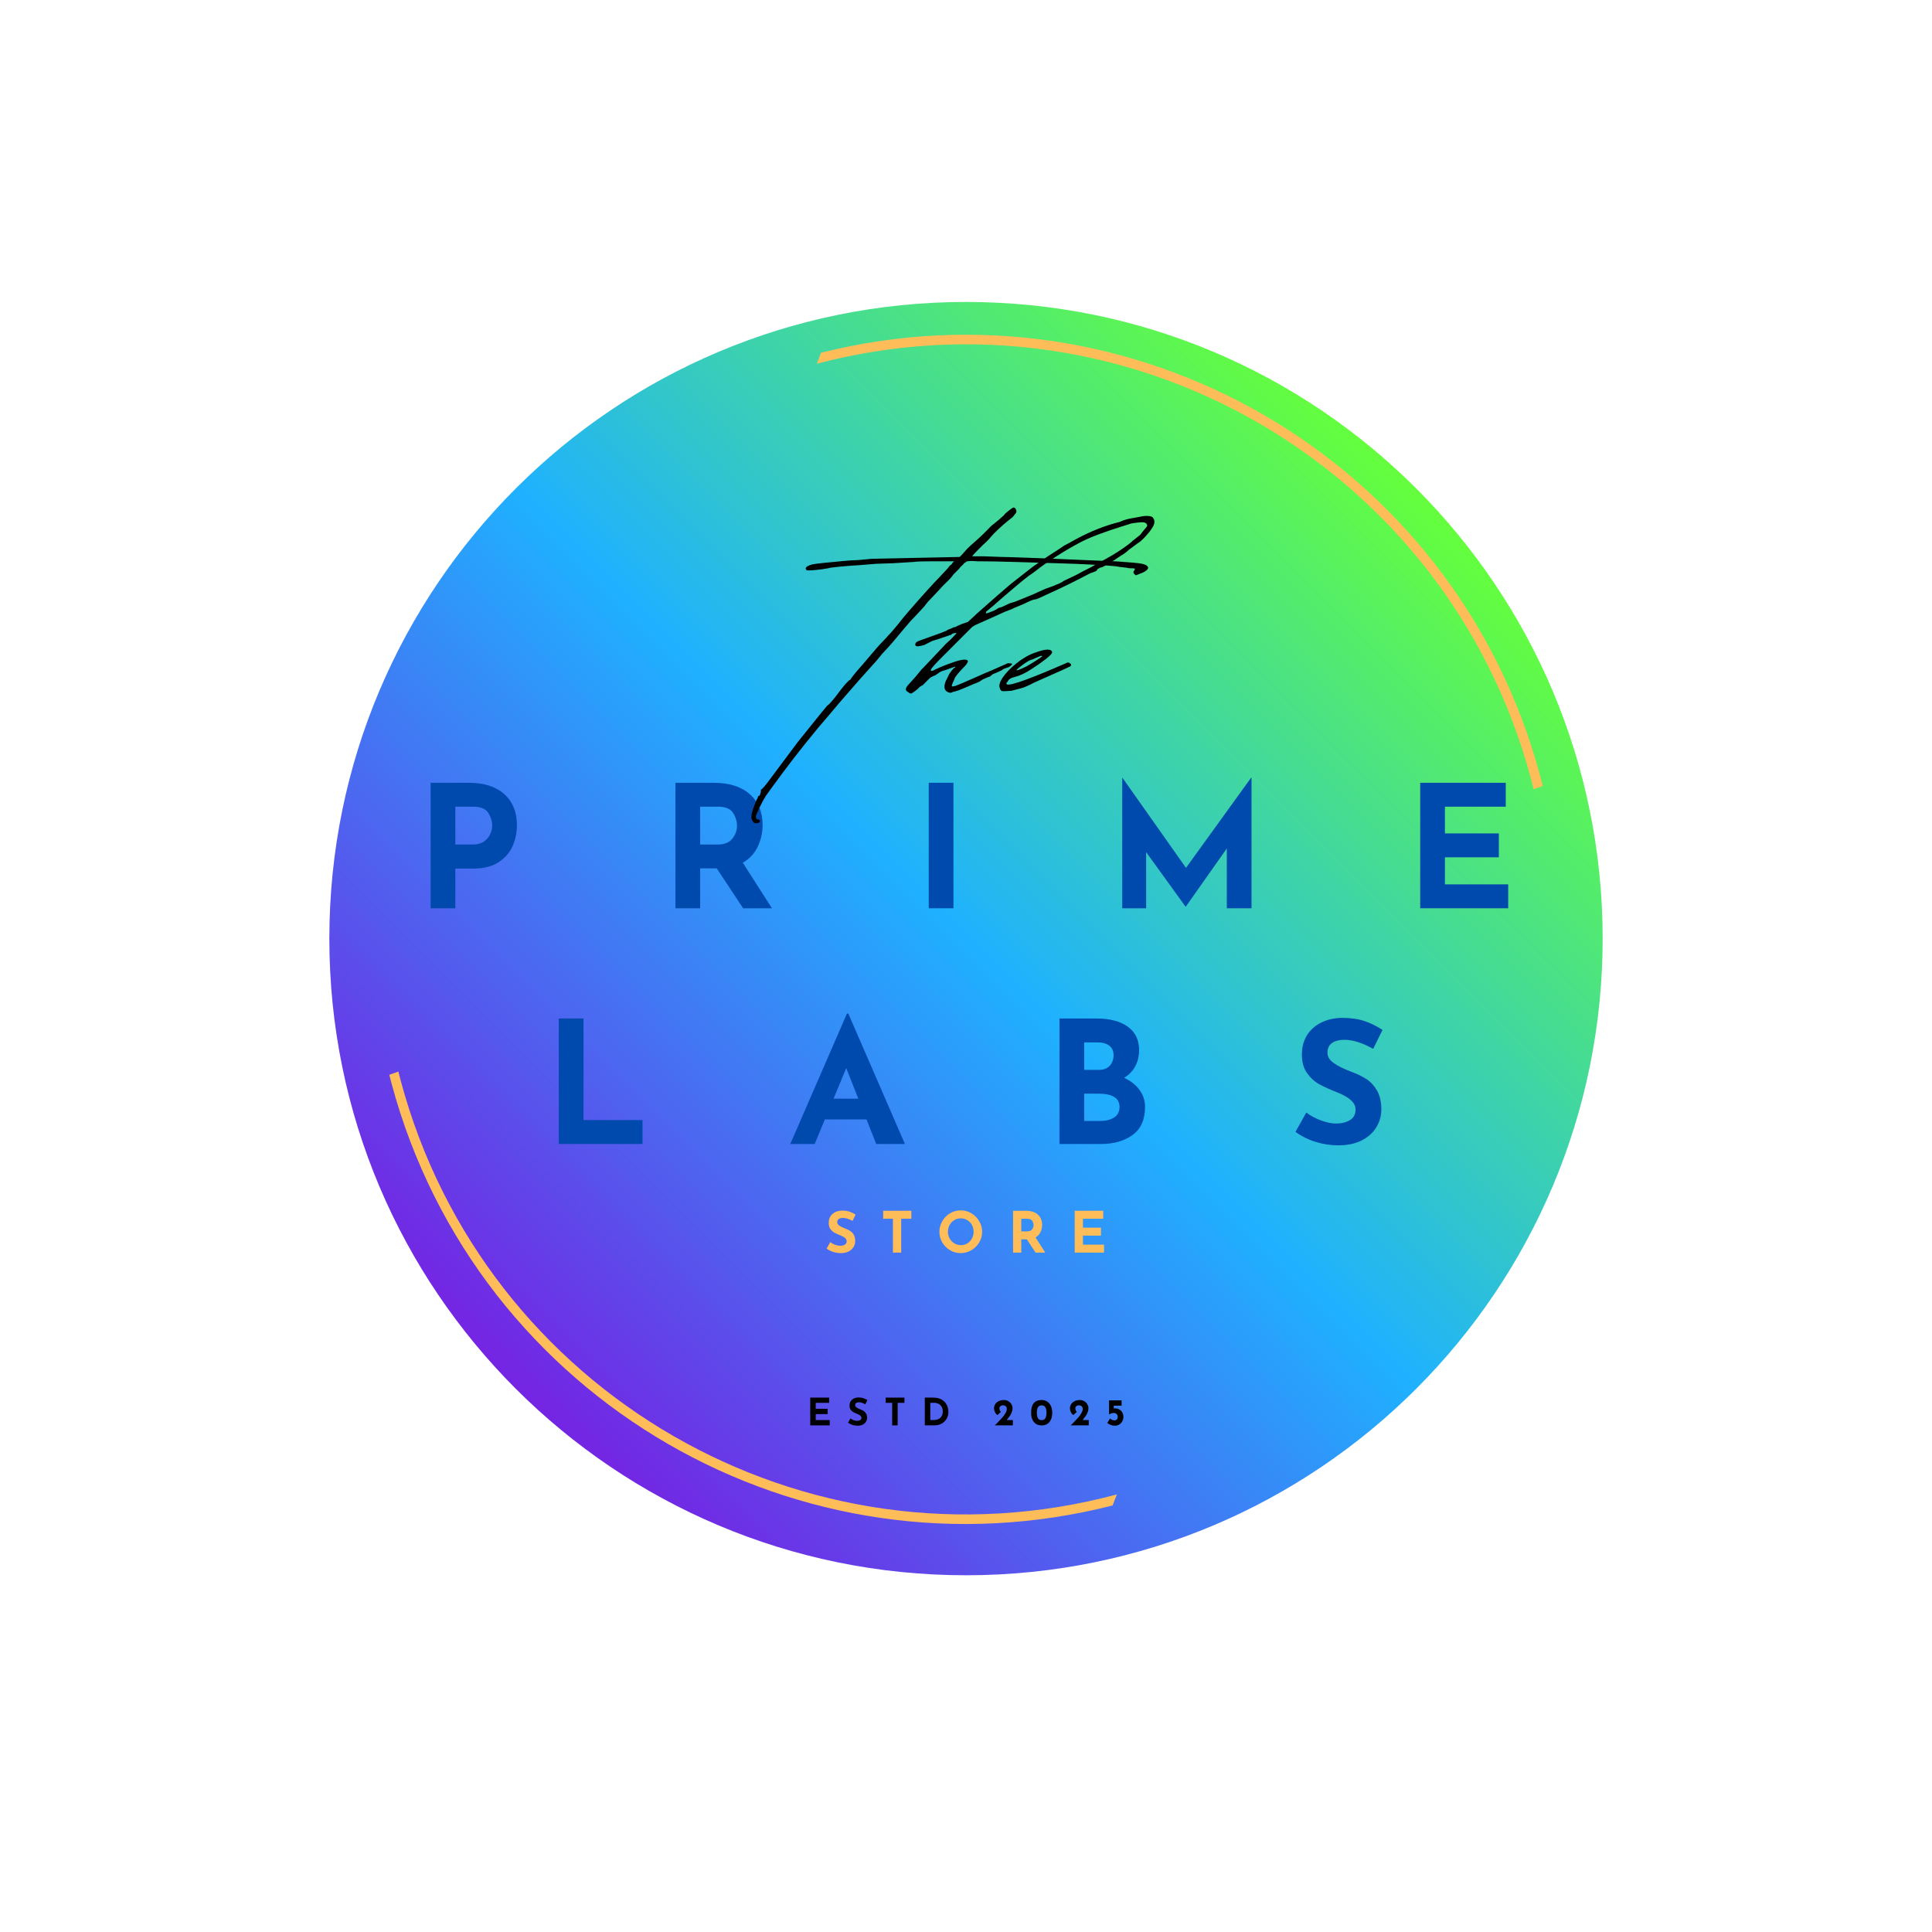 <svg version="1.0" preserveAspectRatio="xMidYMid meet" height="500" viewBox="0 0 375 375" zoomAndPan="magnify" width="500" xmlns:xlink="http://www.w3.org/1999/xlink" xmlns="http://www.w3.org/2000/svg"><defs><g></g><clipPath id="4f543f3df2"><path clip-rule="nonzero" d="M 63.926 58.609 L 311.074 58.609 L 311.074 305.758 L 63.926 305.758 Z M 63.926 58.609"></path></clipPath><clipPath id="bc98776148"><path clip-rule="nonzero" d="M 187.5 58.609 C 119.25 58.609 63.926 113.938 63.926 182.184 C 63.926 250.434 119.25 305.758 187.5 305.758 C 255.75 305.758 311.074 250.434 311.074 182.184 C 311.074 113.938 255.75 58.609 187.5 58.609 Z M 187.5 58.609"></path></clipPath><clipPath id="70d57ba437"><path clip-rule="nonzero" d="M 0.926 0.609 L 248.074 0.609 L 248.074 247.758 L 0.926 247.758 Z M 0.926 0.609"></path></clipPath><clipPath id="39199b7483"><path clip-rule="nonzero" d="M 124.5 0.609 C 56.25 0.609 0.926 55.938 0.926 124.184 C 0.926 192.434 56.25 247.758 124.5 247.758 C 192.75 247.758 248.074 192.434 248.074 124.184 C 248.074 55.938 192.75 0.609 124.5 0.609 Z M 124.5 0.609"></path></clipPath><linearGradient id="ef6b84f067" y2="-0" gradientUnits="userSpaceOnUse" x2="256" y1="256" gradientTransform="matrix(0.965, 0, 0, 0.965, 0.926, 0.61)" x1="-0"><stop offset="0" stop-color="rgb(45.49%, 14.51%, 89.02%)" stop-opacity="1"></stop><stop offset="0.125" stop-color="rgb(45.49%, 14.51%, 89.02%)" stop-opacity="1"></stop><stop offset="0.141" stop-color="rgb(45.49%, 14.51%, 89.02%)" stop-opacity="1"></stop><stop offset="0.148" stop-color="rgb(45.49%, 14.51%, 89.02%)" stop-opacity="1"></stop><stop offset="0.152" stop-color="rgb(45.192%, 14.999%, 89.117%)" stop-opacity="1"></stop><stop offset="0.156" stop-color="rgb(44.894%, 15.489%, 89.215%)" stop-opacity="1"></stop><stop offset="0.16" stop-color="rgb(44.522%, 16.101%, 89.337%)" stop-opacity="1"></stop><stop offset="0.164" stop-color="rgb(44.15%, 16.714%, 89.461%)" stop-opacity="1"></stop><stop offset="0.168" stop-color="rgb(43.777%, 17.326%, 89.583%)" stop-opacity="1"></stop><stop offset="0.172" stop-color="rgb(43.407%, 17.94%, 89.705%)" stop-opacity="1"></stop><stop offset="0.176" stop-color="rgb(43.034%, 18.553%, 89.827%)" stop-opacity="1"></stop><stop offset="0.18" stop-color="rgb(42.662%, 19.167%, 89.951%)" stop-opacity="1"></stop><stop offset="0.184" stop-color="rgb(42.29%, 19.778%, 90.073%)" stop-opacity="1"></stop><stop offset="0.188" stop-color="rgb(41.917%, 20.392%, 90.196%)" stop-opacity="1"></stop><stop offset="0.191" stop-color="rgb(41.545%, 21.004%, 90.318%)" stop-opacity="1"></stop><stop offset="0.195" stop-color="rgb(41.174%, 21.617%, 90.44%)" stop-opacity="1"></stop><stop offset="0.199" stop-color="rgb(40.802%, 22.229%, 90.562%)" stop-opacity="1"></stop><stop offset="0.203" stop-color="rgb(40.43%, 22.842%, 90.686%)" stop-opacity="1"></stop><stop offset="0.207" stop-color="rgb(40.057%, 23.454%, 90.808%)" stop-opacity="1"></stop><stop offset="0.211" stop-color="rgb(39.687%, 24.068%, 90.93%)" stop-opacity="1"></stop><stop offset="0.215" stop-color="rgb(39.314%, 24.68%, 91.052%)" stop-opacity="1"></stop><stop offset="0.219" stop-color="rgb(38.942%, 25.293%, 91.176%)" stop-opacity="1"></stop><stop offset="0.223" stop-color="rgb(38.57%, 25.905%, 91.298%)" stop-opacity="1"></stop><stop offset="0.227" stop-color="rgb(38.199%, 26.518%, 91.422%)" stop-opacity="1"></stop><stop offset="0.23" stop-color="rgb(37.827%, 27.13%, 91.544%)" stop-opacity="1"></stop><stop offset="0.234" stop-color="rgb(37.454%, 27.744%, 91.666%)" stop-opacity="1"></stop><stop offset="0.238" stop-color="rgb(37.082%, 28.355%, 91.788%)" stop-opacity="1"></stop><stop offset="0.242" stop-color="rgb(36.71%, 28.969%, 91.911%)" stop-opacity="1"></stop><stop offset="0.246" stop-color="rgb(36.337%, 29.582%, 92.033%)" stop-opacity="1"></stop><stop offset="0.25" stop-color="rgb(35.966%, 30.196%, 92.157%)" stop-opacity="1"></stop><stop offset="0.254" stop-color="rgb(35.594%, 30.807%, 92.279%)" stop-opacity="1"></stop><stop offset="0.258" stop-color="rgb(35.222%, 31.421%, 92.401%)" stop-opacity="1"></stop><stop offset="0.262" stop-color="rgb(34.85%, 32.033%, 92.523%)" stop-opacity="1"></stop><stop offset="0.266" stop-color="rgb(34.479%, 32.646%, 92.647%)" stop-opacity="1"></stop><stop offset="0.27" stop-color="rgb(34.106%, 33.258%, 92.769%)" stop-opacity="1"></stop><stop offset="0.273" stop-color="rgb(33.734%, 33.871%, 92.891%)" stop-opacity="1"></stop><stop offset="0.277" stop-color="rgb(33.362%, 34.483%, 93.013%)" stop-opacity="1"></stop><stop offset="0.281" stop-color="rgb(32.991%, 35.097%, 93.137%)" stop-opacity="1"></stop><stop offset="0.285" stop-color="rgb(32.619%, 35.709%, 93.259%)" stop-opacity="1"></stop><stop offset="0.289" stop-color="rgb(32.246%, 36.322%, 93.382%)" stop-opacity="1"></stop><stop offset="0.293" stop-color="rgb(31.874%, 36.934%, 93.504%)" stop-opacity="1"></stop><stop offset="0.297" stop-color="rgb(31.503%, 37.547%, 93.626%)" stop-opacity="1"></stop><stop offset="0.301" stop-color="rgb(31.131%, 38.159%, 93.748%)" stop-opacity="1"></stop><stop offset="0.305" stop-color="rgb(30.759%, 38.773%, 93.872%)" stop-opacity="1"></stop><stop offset="0.309" stop-color="rgb(30.386%, 39.384%, 93.994%)" stop-opacity="1"></stop><stop offset="0.312" stop-color="rgb(30.014%, 39.998%, 94.118%)" stop-opacity="1"></stop><stop offset="0.316" stop-color="rgb(29.642%, 40.611%, 94.24%)" stop-opacity="1"></stop><stop offset="0.32" stop-color="rgb(29.271%, 41.225%, 94.362%)" stop-opacity="1"></stop><stop offset="0.324" stop-color="rgb(28.899%, 41.837%, 94.484%)" stop-opacity="1"></stop><stop offset="0.328" stop-color="rgb(28.526%, 42.45%, 94.608%)" stop-opacity="1"></stop><stop offset="0.332" stop-color="rgb(28.154%, 43.062%, 94.73%)" stop-opacity="1"></stop><stop offset="0.336" stop-color="rgb(27.783%, 43.675%, 94.852%)" stop-opacity="1"></stop><stop offset="0.34" stop-color="rgb(27.411%, 44.287%, 94.974%)" stop-opacity="1"></stop><stop offset="0.344" stop-color="rgb(27.039%, 44.901%, 95.097%)" stop-opacity="1"></stop><stop offset="0.348" stop-color="rgb(26.666%, 45.512%, 95.219%)" stop-opacity="1"></stop><stop offset="0.352" stop-color="rgb(26.295%, 46.126%, 95.343%)" stop-opacity="1"></stop><stop offset="0.355" stop-color="rgb(25.923%, 46.738%, 95.465%)" stop-opacity="1"></stop><stop offset="0.359" stop-color="rgb(25.551%, 47.351%, 95.587%)" stop-opacity="1"></stop><stop offset="0.363" stop-color="rgb(25.179%, 47.963%, 95.709%)" stop-opacity="1"></stop><stop offset="0.367" stop-color="rgb(24.806%, 48.576%, 95.833%)" stop-opacity="1"></stop><stop offset="0.371" stop-color="rgb(24.434%, 49.188%, 95.955%)" stop-opacity="1"></stop><stop offset="0.375" stop-color="rgb(24.063%, 49.802%, 96.078%)" stop-opacity="1"></stop><stop offset="0.379" stop-color="rgb(23.691%, 50.414%, 96.201%)" stop-opacity="1"></stop><stop offset="0.383" stop-color="rgb(23.318%, 51.027%, 96.323%)" stop-opacity="1"></stop><stop offset="0.387" stop-color="rgb(22.946%, 51.64%, 96.445%)" stop-opacity="1"></stop><stop offset="0.391" stop-color="rgb(22.575%, 52.254%, 96.568%)" stop-opacity="1"></stop><stop offset="0.395" stop-color="rgb(22.203%, 52.866%, 96.69%)" stop-opacity="1"></stop><stop offset="0.398" stop-color="rgb(21.831%, 53.479%, 96.812%)" stop-opacity="1"></stop><stop offset="0.402" stop-color="rgb(21.458%, 54.091%, 96.935%)" stop-opacity="1"></stop><stop offset="0.406" stop-color="rgb(21.088%, 54.704%, 97.058%)" stop-opacity="1"></stop><stop offset="0.41" stop-color="rgb(20.715%, 55.316%, 97.18%)" stop-opacity="1"></stop><stop offset="0.414" stop-color="rgb(20.343%, 55.93%, 97.304%)" stop-opacity="1"></stop><stop offset="0.418" stop-color="rgb(19.971%, 56.541%, 97.426%)" stop-opacity="1"></stop><stop offset="0.422" stop-color="rgb(19.598%, 57.155%, 97.548%)" stop-opacity="1"></stop><stop offset="0.426" stop-color="rgb(19.226%, 57.767%, 97.67%)" stop-opacity="1"></stop><stop offset="0.43" stop-color="rgb(18.855%, 58.38%, 97.794%)" stop-opacity="1"></stop><stop offset="0.434" stop-color="rgb(18.483%, 58.992%, 97.916%)" stop-opacity="1"></stop><stop offset="0.438" stop-color="rgb(18.111%, 59.605%, 98.039%)" stop-opacity="1"></stop><stop offset="0.441" stop-color="rgb(17.738%, 60.217%, 98.161%)" stop-opacity="1"></stop><stop offset="0.445" stop-color="rgb(17.368%, 60.831%, 98.283%)" stop-opacity="1"></stop><stop offset="0.449" stop-color="rgb(16.995%, 61.443%, 98.405%)" stop-opacity="1"></stop><stop offset="0.453" stop-color="rgb(16.623%, 62.056%, 98.529%)" stop-opacity="1"></stop><stop offset="0.457" stop-color="rgb(16.251%, 62.668%, 98.651%)" stop-opacity="1"></stop><stop offset="0.461" stop-color="rgb(15.88%, 63.281%, 98.773%)" stop-opacity="1"></stop><stop offset="0.465" stop-color="rgb(15.508%, 63.895%, 98.895%)" stop-opacity="1"></stop><stop offset="0.469" stop-color="rgb(15.135%, 64.508%, 99.019%)" stop-opacity="1"></stop><stop offset="0.473" stop-color="rgb(14.763%, 65.12%, 99.141%)" stop-opacity="1"></stop><stop offset="0.477" stop-color="rgb(14.391%, 65.733%, 99.265%)" stop-opacity="1"></stop><stop offset="0.48" stop-color="rgb(14.018%, 66.345%, 99.387%)" stop-opacity="1"></stop><stop offset="0.484" stop-color="rgb(13.647%, 66.959%, 99.509%)" stop-opacity="1"></stop><stop offset="0.488" stop-color="rgb(13.275%, 67.57%, 99.631%)" stop-opacity="1"></stop><stop offset="0.492" stop-color="rgb(12.903%, 68.184%, 99.754%)" stop-opacity="1"></stop><stop offset="0.496" stop-color="rgb(12.531%, 68.796%, 99.876%)" stop-opacity="1"></stop><stop offset="0.5" stop-color="rgb(12.16%, 69.409%, 100%)" stop-opacity="1"></stop><stop offset="0.504" stop-color="rgb(12.462%, 69.746%, 99.155%)" stop-opacity="1"></stop><stop offset="0.508" stop-color="rgb(12.764%, 70.084%, 98.309%)" stop-opacity="1"></stop><stop offset="0.512" stop-color="rgb(13.065%, 70.421%, 97.464%)" stop-opacity="1"></stop><stop offset="0.516" stop-color="rgb(13.367%, 70.758%, 96.62%)" stop-opacity="1"></stop><stop offset="0.52" stop-color="rgb(13.669%, 71.094%, 95.775%)" stop-opacity="1"></stop><stop offset="0.523" stop-color="rgb(13.971%, 71.431%, 94.931%)" stop-opacity="1"></stop><stop offset="0.527" stop-color="rgb(14.273%, 71.768%, 94.086%)" stop-opacity="1"></stop><stop offset="0.531" stop-color="rgb(14.575%, 72.105%, 93.242%)" stop-opacity="1"></stop><stop offset="0.535" stop-color="rgb(14.877%, 72.443%, 92.397%)" stop-opacity="1"></stop><stop offset="0.539" stop-color="rgb(15.179%, 72.78%, 91.551%)" stop-opacity="1"></stop><stop offset="0.543" stop-color="rgb(15.482%, 73.117%, 90.706%)" stop-opacity="1"></stop><stop offset="0.547" stop-color="rgb(15.784%, 73.454%, 89.862%)" stop-opacity="1"></stop><stop offset="0.551" stop-color="rgb(16.086%, 73.792%, 89.017%)" stop-opacity="1"></stop><stop offset="0.555" stop-color="rgb(16.388%, 74.129%, 88.173%)" stop-opacity="1"></stop><stop offset="0.559" stop-color="rgb(16.689%, 74.464%, 87.328%)" stop-opacity="1"></stop><stop offset="0.562" stop-color="rgb(16.991%, 74.802%, 86.484%)" stop-opacity="1"></stop><stop offset="0.566" stop-color="rgb(17.293%, 75.139%, 85.638%)" stop-opacity="1"></stop><stop offset="0.57" stop-color="rgb(17.595%, 75.476%, 84.793%)" stop-opacity="1"></stop><stop offset="0.574" stop-color="rgb(17.897%, 75.813%, 83.948%)" stop-opacity="1"></stop><stop offset="0.578" stop-color="rgb(18.199%, 76.151%, 83.104%)" stop-opacity="1"></stop><stop offset="0.582" stop-color="rgb(18.501%, 76.488%, 82.259%)" stop-opacity="1"></stop><stop offset="0.586" stop-color="rgb(18.803%, 76.825%, 81.415%)" stop-opacity="1"></stop><stop offset="0.59" stop-color="rgb(19.106%, 77.161%, 80.569%)" stop-opacity="1"></stop><stop offset="0.594" stop-color="rgb(19.408%, 77.498%, 79.726%)" stop-opacity="1"></stop><stop offset="0.598" stop-color="rgb(19.71%, 77.835%, 78.88%)" stop-opacity="1"></stop><stop offset="0.602" stop-color="rgb(20.012%, 78.172%, 78.035%)" stop-opacity="1"></stop><stop offset="0.605" stop-color="rgb(20.314%, 78.51%, 77.19%)" stop-opacity="1"></stop><stop offset="0.609" stop-color="rgb(20.616%, 78.847%, 76.346%)" stop-opacity="1"></stop><stop offset="0.613" stop-color="rgb(20.917%, 79.184%, 75.5%)" stop-opacity="1"></stop><stop offset="0.617" stop-color="rgb(21.219%, 79.521%, 74.657%)" stop-opacity="1"></stop><stop offset="0.621" stop-color="rgb(21.521%, 79.858%, 73.811%)" stop-opacity="1"></stop><stop offset="0.625" stop-color="rgb(21.823%, 80.196%, 72.968%)" stop-opacity="1"></stop><stop offset="0.629" stop-color="rgb(22.125%, 80.531%, 72.122%)" stop-opacity="1"></stop><stop offset="0.633" stop-color="rgb(22.427%, 80.869%, 71.277%)" stop-opacity="1"></stop><stop offset="0.637" stop-color="rgb(22.729%, 81.206%, 70.432%)" stop-opacity="1"></stop><stop offset="0.641" stop-color="rgb(23.032%, 81.543%, 69.588%)" stop-opacity="1"></stop><stop offset="0.645" stop-color="rgb(23.334%, 81.88%, 68.742%)" stop-opacity="1"></stop><stop offset="0.648" stop-color="rgb(23.636%, 82.217%, 67.899%)" stop-opacity="1"></stop><stop offset="0.652" stop-color="rgb(23.938%, 82.555%, 67.053%)" stop-opacity="1"></stop><stop offset="0.656" stop-color="rgb(24.24%, 82.892%, 66.209%)" stop-opacity="1"></stop><stop offset="0.66" stop-color="rgb(24.542%, 83.228%, 65.364%)" stop-opacity="1"></stop><stop offset="0.664" stop-color="rgb(24.844%, 83.565%, 64.52%)" stop-opacity="1"></stop><stop offset="0.668" stop-color="rgb(25.145%, 83.902%, 63.675%)" stop-opacity="1"></stop><stop offset="0.672" stop-color="rgb(25.447%, 84.239%, 62.83%)" stop-opacity="1"></stop><stop offset="0.676" stop-color="rgb(25.749%, 84.576%, 61.984%)" stop-opacity="1"></stop><stop offset="0.68" stop-color="rgb(26.051%, 84.914%, 61.14%)" stop-opacity="1"></stop><stop offset="0.684" stop-color="rgb(26.353%, 85.251%, 60.295%)" stop-opacity="1"></stop><stop offset="0.688" stop-color="rgb(26.656%, 85.588%, 59.451%)" stop-opacity="1"></stop><stop offset="0.691" stop-color="rgb(26.958%, 85.925%, 58.606%)" stop-opacity="1"></stop><stop offset="0.695" stop-color="rgb(27.26%, 86.263%, 57.762%)" stop-opacity="1"></stop><stop offset="0.699" stop-color="rgb(27.562%, 86.598%, 56.917%)" stop-opacity="1"></stop><stop offset="0.703" stop-color="rgb(27.864%, 86.935%, 56.071%)" stop-opacity="1"></stop><stop offset="0.707" stop-color="rgb(28.166%, 87.273%, 55.226%)" stop-opacity="1"></stop><stop offset="0.711" stop-color="rgb(28.468%, 87.61%, 54.382%)" stop-opacity="1"></stop><stop offset="0.715" stop-color="rgb(28.769%, 87.947%, 53.537%)" stop-opacity="1"></stop><stop offset="0.719" stop-color="rgb(29.071%, 88.284%, 52.693%)" stop-opacity="1"></stop><stop offset="0.723" stop-color="rgb(29.373%, 88.622%, 51.848%)" stop-opacity="1"></stop><stop offset="0.727" stop-color="rgb(29.675%, 88.959%, 51.004%)" stop-opacity="1"></stop><stop offset="0.73" stop-color="rgb(29.977%, 89.296%, 50.159%)" stop-opacity="1"></stop><stop offset="0.734" stop-color="rgb(30.28%, 89.633%, 49.313%)" stop-opacity="1"></stop><stop offset="0.738" stop-color="rgb(30.582%, 89.969%, 48.468%)" stop-opacity="1"></stop><stop offset="0.742" stop-color="rgb(30.884%, 90.306%, 47.624%)" stop-opacity="1"></stop><stop offset="0.746" stop-color="rgb(31.186%, 90.643%, 46.779%)" stop-opacity="1"></stop><stop offset="0.75" stop-color="rgb(31.488%, 90.981%, 45.935%)" stop-opacity="1"></stop><stop offset="0.754" stop-color="rgb(31.79%, 91.318%, 45.09%)" stop-opacity="1"></stop><stop offset="0.758" stop-color="rgb(32.092%, 91.655%, 44.246%)" stop-opacity="1"></stop><stop offset="0.762" stop-color="rgb(32.394%, 91.992%, 43.401%)" stop-opacity="1"></stop><stop offset="0.766" stop-color="rgb(32.697%, 92.329%, 42.555%)" stop-opacity="1"></stop><stop offset="0.77" stop-color="rgb(32.997%, 92.665%, 41.71%)" stop-opacity="1"></stop><stop offset="0.773" stop-color="rgb(33.299%, 93.002%, 40.866%)" stop-opacity="1"></stop><stop offset="0.777" stop-color="rgb(33.601%, 93.34%, 40.021%)" stop-opacity="1"></stop><stop offset="0.781" stop-color="rgb(33.904%, 93.677%, 39.177%)" stop-opacity="1"></stop><stop offset="0.785" stop-color="rgb(34.206%, 94.014%, 38.332%)" stop-opacity="1"></stop><stop offset="0.789" stop-color="rgb(34.508%, 94.351%, 37.488%)" stop-opacity="1"></stop><stop offset="0.793" stop-color="rgb(34.81%, 94.688%, 36.642%)" stop-opacity="1"></stop><stop offset="0.797" stop-color="rgb(35.112%, 95.026%, 35.799%)" stop-opacity="1"></stop><stop offset="0.801" stop-color="rgb(35.414%, 95.363%, 34.953%)" stop-opacity="1"></stop><stop offset="0.805" stop-color="rgb(35.716%, 95.7%, 34.108%)" stop-opacity="1"></stop><stop offset="0.809" stop-color="rgb(36.018%, 96.036%, 33.263%)" stop-opacity="1"></stop><stop offset="0.812" stop-color="rgb(36.32%, 96.373%, 32.419%)" stop-opacity="1"></stop><stop offset="0.816" stop-color="rgb(36.621%, 96.71%, 31.573%)" stop-opacity="1"></stop><stop offset="0.82" stop-color="rgb(36.923%, 97.047%, 30.73%)" stop-opacity="1"></stop><stop offset="0.824" stop-color="rgb(37.225%, 97.385%, 29.884%)" stop-opacity="1"></stop><stop offset="0.828" stop-color="rgb(37.527%, 97.722%, 29.041%)" stop-opacity="1"></stop><stop offset="0.832" stop-color="rgb(37.83%, 98.059%, 28.195%)" stop-opacity="1"></stop><stop offset="0.836" stop-color="rgb(38.132%, 98.396%, 27.35%)" stop-opacity="1"></stop><stop offset="0.84" stop-color="rgb(38.434%, 98.732%, 26.505%)" stop-opacity="1"></stop><stop offset="0.844" stop-color="rgb(38.736%, 99.069%, 25.661%)" stop-opacity="1"></stop><stop offset="0.848" stop-color="rgb(38.977%, 99.339%, 24.985%)" stop-opacity="1"></stop><stop offset="0.852" stop-color="rgb(39.22%, 99.609%, 24.309%)" stop-opacity="1"></stop><stop offset="0.859" stop-color="rgb(39.22%, 99.609%, 24.309%)" stop-opacity="1"></stop><stop offset="0.875" stop-color="rgb(39.22%, 99.609%, 24.309%)" stop-opacity="1"></stop><stop offset="1" stop-color="rgb(39.22%, 99.609%, 24.309%)" stop-opacity="1"></stop></linearGradient><clipPath id="58ece2d21b"><rect height="248" y="0" width="249" x="0"></rect></clipPath><clipPath id="b5c576da26"><path clip-rule="nonzero" d="M 75.562 64 L 299.812 64 L 299.812 296 L 75.562 296 Z M 75.562 64"></path></clipPath><clipPath id="8efb172b2f"><rect height="146" y="0" width="82" x="0"></rect></clipPath><clipPath id="7c11756261"><rect height="9" y="0" width="66" x="0"></rect></clipPath></defs><g clip-path="url(#4f543f3df2)"><g clip-path="url(#bc98776148)"><g transform="matrix(1, 0, 0, 1, 63, 58)"><g clip-path="url(#58ece2d21b)"><g clip-path="url(#70d57ba437)"><g clip-path="url(#39199b7483)"><path fill-rule="nonzero" d="M 0.926 0.609 L 0.926 247.758 L 248.074 247.758 L 248.074 0.609 Z M 0.926 0.609" fill="url(#ef6b84f067)"></path></g></g></g></g></g></g><g clip-path="url(#b5c576da26)"><path fill-rule="evenodd" fill-opacity="1" d="M 159.344 68.473 C 189.551 60.875 220.059 65.973 245.152 80.457 C 270.727 95.223 290.668 119.746 298.918 150.523 C 299.098 151.203 299.27 151.887 299.441 152.562 L 297.676 153.18 C 297.496 152.457 297.312 151.73 297.117 151.004 C 289.004 120.723 269.383 96.594 244.219 82.062 C 219.188 67.613 188.672 62.664 158.547 70.598 C 158.828 69.895 159.094 69.188 159.344 68.473 Z M 77.324 207.996 C 77.473 208.59 77.625 209.18 77.785 209.773 C 85.898 240.059 105.52 264.188 130.684 278.715 C 155.832 293.238 186.52 298.164 216.789 290.07 C 216.496 290.773 216.223 291.488 215.961 292.207 C 185.621 299.949 154.953 294.871 129.754 280.324 C 104.176 265.559 84.234 241.035 75.988 210.254 C 75.844 209.707 75.699 209.16 75.562 208.613 Z M 77.324 207.996" fill="#ffbd59"></path></g><g fill-opacity="1" fill="#004aad"><g transform="translate(80.442, 176.296)"><g><path d="M 10.531 -24.359 C 13.5 -24.359 15.801 -23.625 17.438 -22.156 C 19.07 -20.688 19.891 -18.688 19.891 -16.156 C 19.891 -14.695 19.609 -13.332 19.047 -12.062 C 18.484 -10.789 17.566 -9.742 16.297 -8.922 C 15.023 -8.109 13.391 -7.703 11.391 -7.703 L 7.938 -7.703 L 7.938 0 L 3.141 0 L 3.141 -24.359 Z M 11.344 -12.375 C 12.25 -12.375 12.977 -12.578 13.531 -12.984 C 14.082 -13.391 14.477 -13.867 14.719 -14.422 C 14.969 -14.973 15.094 -15.504 15.094 -16.016 C 15.094 -16.879 14.836 -17.711 14.328 -18.516 C 13.816 -19.316 12.836 -19.719 11.391 -19.719 L 7.938 -19.719 L 7.938 -12.375 Z M 11.344 -12.375"></path></g></g></g><g fill-opacity="1" fill="#004aad"><g transform="translate(127.957, 176.296)"><g><path d="M 16.281 0 L 11.156 -7.75 L 7.938 -7.75 L 7.938 0 L 3.141 0 L 3.141 -24.359 L 10.531 -24.359 C 13.551 -24.359 15.895 -23.625 17.562 -22.156 C 19.227 -20.688 20.062 -18.688 20.062 -16.156 C 20.062 -14.656 19.742 -13.25 19.109 -11.938 C 18.484 -10.625 17.52 -9.594 16.219 -8.844 L 21.875 0 Z M 7.938 -12.375 L 11.344 -12.375 C 12.645 -12.375 13.594 -12.754 14.188 -13.516 C 14.789 -14.273 15.094 -15.098 15.094 -15.984 C 15.094 -16.867 14.836 -17.711 14.328 -18.516 C 13.816 -19.316 12.836 -19.719 11.391 -19.719 L 7.938 -19.719 Z M 7.938 -12.375"></path></g></g></g><g fill-opacity="1" fill="#004aad"><g transform="translate(177.126, 176.296)"><g><path d="M 7.938 -24.359 L 7.938 0 L 3.141 0 L 3.141 -24.359 Z M 7.938 -24.359"></path></g></g></g><g fill-opacity="1" fill="#004aad"><g transform="translate(214.684, 176.296)"><g><path d="M 28.234 -25.344 L 28.234 0 L 23.438 0 L 23.438 -11.609 L 15.484 -0.328 L 15.422 -0.328 L 7.781 -10.891 L 7.781 0 L 3.141 0 L 3.141 -25.344 L 3.172 -25.344 L 15.516 -7.844 L 28.156 -25.344 Z M 28.234 -25.344"></path></g></g></g><g fill-opacity="1" fill="#004aad"><g transform="translate(272.52, 176.296)"><g><path d="M 19.75 -24.359 L 19.75 -19.719 L 7.938 -19.719 L 7.938 -14.531 L 18.406 -14.531 L 18.406 -9.891 L 7.938 -9.891 L 7.938 -4.641 L 20.219 -4.641 L 20.219 0 L 3.141 0 L 3.141 -24.359 Z M 19.75 -24.359"></path></g></g></g><g fill-opacity="1" fill="#004aad"><g transform="translate(105.321, 222.046)"><g><path d="M 7.938 -24.359 L 7.938 -4.641 L 19.391 -4.641 L 19.391 0 L 3.141 0 L 3.141 -24.359 Z M 7.938 -24.359"></path></g></g></g><g fill-opacity="1" fill="#004aad"><g transform="translate(153.001, 222.046)"><g><path d="M 15.188 -4.766 L 7.109 -4.766 L 5.125 0 L 0.391 0 L 11.391 -25.312 L 11.656 -25.312 L 22.641 0 L 17.078 0 Z M 13.594 -8.797 L 11.25 -14.734 L 8.797 -8.797 Z M 13.594 -8.797"></path></g></g></g><g fill-opacity="1" fill="#004aad"><g transform="translate(202.502, 222.046)"><g><path d="M 15.688 -12.844 C 16.969 -12.25 17.961 -11.469 18.672 -10.5 C 19.391 -9.539 19.75 -8.438 19.75 -7.188 C 19.75 -4.707 18.938 -2.891 17.312 -1.734 C 15.695 -0.578 13.676 0 11.25 0 L 3.141 0 L 3.141 -24.359 L 10.297 -24.359 C 12.879 -24.359 14.906 -23.832 16.375 -22.781 C 17.852 -21.738 18.594 -20.223 18.594 -18.234 C 18.594 -17.023 18.336 -15.961 17.828 -15.047 C 17.328 -14.129 16.613 -13.395 15.688 -12.844 Z M 7.938 -14.391 L 10.859 -14.391 C 11.734 -14.391 12.414 -14.66 12.906 -15.203 C 13.395 -15.742 13.641 -16.41 13.641 -17.203 C 13.641 -18.023 13.363 -18.648 12.812 -19.078 C 12.258 -19.504 11.5 -19.719 10.531 -19.719 L 7.938 -19.719 Z M 11.016 -4.469 C 12.141 -4.469 13.051 -4.691 13.75 -5.141 C 14.445 -5.598 14.797 -6.281 14.797 -7.188 C 14.797 -8.906 13.426 -9.766 10.688 -9.766 L 7.938 -9.766 L 7.938 -4.469 Z M 11.016 -4.469"></path></g></g></g><g fill-opacity="1" fill="#004aad"><g transform="translate(250.38, 222.046)"><g><path d="M 16.156 -18.469 C 14.031 -19.633 12.188 -20.219 10.625 -20.219 C 9.562 -20.219 8.738 -20.008 8.156 -19.594 C 7.57 -19.176 7.281 -18.547 7.281 -17.703 C 7.281 -16.93 7.703 -16.254 8.547 -15.672 C 9.398 -15.086 10.535 -14.531 11.953 -14 C 13.098 -13.582 14.078 -13.102 14.891 -12.562 C 15.703 -12.02 16.379 -11.273 16.922 -10.328 C 17.461 -9.379 17.734 -8.176 17.734 -6.719 C 17.734 -5.457 17.406 -4.289 16.75 -3.219 C 16.102 -2.156 15.148 -1.305 13.891 -0.672 C 12.641 -0.047 11.145 0.266 9.406 0.266 C 7.945 0.266 6.5 0.051 5.062 -0.375 C 3.625 -0.812 2.289 -1.469 1.062 -2.344 L 3.172 -6.094 C 4.016 -5.469 4.973 -4.957 6.047 -4.562 C 7.129 -4.164 8.102 -3.969 8.969 -3.969 C 9.977 -3.969 10.859 -4.18 11.609 -4.609 C 12.359 -5.047 12.734 -5.75 12.734 -6.719 C 12.734 -7.977 11.555 -9.07 9.203 -10 C 7.805 -10.551 6.645 -11.078 5.719 -11.578 C 4.789 -12.086 3.988 -12.816 3.312 -13.766 C 2.645 -14.711 2.312 -15.906 2.312 -17.344 C 2.312 -19.438 3 -21.125 4.375 -22.406 C 5.758 -23.688 7.598 -24.379 9.891 -24.484 C 11.703 -24.484 13.211 -24.281 14.422 -23.875 C 15.641 -23.469 16.82 -22.891 17.969 -22.141 Z M 16.156 -18.469"></path></g></g></g><g fill-opacity="1" fill="#ffbd59"><g transform="translate(160.088, 243.133)"><g><path d="M 5.391 -6.156 C 4.68 -6.539 4.066 -6.734 3.547 -6.734 C 3.191 -6.734 2.914 -6.664 2.719 -6.531 C 2.52 -6.395 2.422 -6.188 2.422 -5.906 C 2.422 -5.645 2.562 -5.414 2.844 -5.219 C 3.133 -5.031 3.516 -4.848 3.984 -4.672 C 4.367 -4.523 4.695 -4.363 4.969 -4.188 C 5.238 -4.008 5.461 -3.758 5.641 -3.438 C 5.816 -3.125 5.906 -2.723 5.906 -2.234 C 5.906 -1.816 5.797 -1.43 5.578 -1.078 C 5.367 -0.723 5.051 -0.438 4.625 -0.219 C 4.207 -0.008 3.711 0.094 3.141 0.094 C 2.648 0.094 2.164 0.02 1.688 -0.125 C 1.207 -0.27 0.766 -0.488 0.359 -0.781 L 1.062 -2.031 C 1.344 -1.82 1.66 -1.648 2.016 -1.516 C 2.379 -1.391 2.703 -1.328 2.984 -1.328 C 3.328 -1.328 3.625 -1.395 3.875 -1.531 C 4.125 -1.676 4.25 -1.91 4.25 -2.234 C 4.25 -2.66 3.852 -3.023 3.062 -3.328 C 2.602 -3.516 2.219 -3.691 1.906 -3.859 C 1.594 -4.023 1.32 -4.266 1.094 -4.578 C 0.875 -4.898 0.766 -5.301 0.766 -5.781 C 0.766 -6.477 0.992 -7.039 1.453 -7.469 C 1.922 -7.895 2.535 -8.125 3.297 -8.156 C 3.898 -8.156 4.406 -8.086 4.812 -7.953 C 5.219 -7.816 5.609 -7.625 5.984 -7.375 Z M 5.391 -6.156"></path></g></g></g><g fill-opacity="1" fill="#ffbd59"><g transform="translate(170.923, 243.133)"><g><path d="M 5.969 -8.125 L 5.969 -6.578 L 4 -6.578 L 4 0 L 2.391 0 L 2.391 -6.578 L 0.5 -6.578 L 0.5 -8.125 Z M 5.969 -8.125"></path></g></g></g><g fill-opacity="1" fill="#ffbd59"><g transform="translate(181.79, 243.133)"><g><path d="M 0.547 -4.047 C 0.547 -4.785 0.734 -5.473 1.109 -6.109 C 1.484 -6.754 1.988 -7.266 2.625 -7.641 C 3.258 -8.016 3.945 -8.203 4.688 -8.203 C 5.426 -8.203 6.113 -8.016 6.75 -7.641 C 7.383 -7.266 7.891 -6.754 8.266 -6.109 C 8.648 -5.473 8.844 -4.785 8.844 -4.047 C 8.844 -3.297 8.648 -2.602 8.266 -1.969 C 7.891 -1.344 7.383 -0.844 6.75 -0.469 C 6.113 -0.094 5.426 0.094 4.688 0.094 C 3.938 0.094 3.242 -0.094 2.609 -0.469 C 1.984 -0.844 1.484 -1.344 1.109 -1.969 C 0.734 -2.602 0.547 -3.297 0.547 -4.047 Z M 2.203 -4.047 C 2.203 -3.578 2.312 -3.145 2.531 -2.75 C 2.758 -2.352 3.066 -2.035 3.453 -1.797 C 3.836 -1.566 4.27 -1.453 4.75 -1.453 C 5.195 -1.453 5.609 -1.566 5.984 -1.797 C 6.359 -2.035 6.648 -2.348 6.859 -2.734 C 7.078 -3.129 7.188 -3.566 7.188 -4.047 C 7.188 -4.535 7.078 -4.977 6.859 -5.375 C 6.641 -5.77 6.336 -6.082 5.953 -6.312 C 5.578 -6.539 5.16 -6.656 4.703 -6.656 C 4.234 -6.656 3.812 -6.539 3.438 -6.312 C 3.062 -6.082 2.758 -5.77 2.531 -5.375 C 2.312 -4.977 2.203 -4.535 2.203 -4.047 Z M 2.203 -4.047"></path></g></g></g><g fill-opacity="1" fill="#ffbd59"><g transform="translate(195.588, 243.133)"><g><path d="M 5.422 0 L 3.719 -2.578 L 2.641 -2.578 L 2.641 0 L 1.047 0 L 1.047 -8.125 L 3.516 -8.125 C 4.516 -8.125 5.289 -7.879 5.844 -7.391 C 6.406 -6.898 6.688 -6.234 6.688 -5.391 C 6.688 -4.891 6.582 -4.422 6.375 -3.984 C 6.164 -3.547 5.844 -3.203 5.406 -2.953 L 7.297 0 Z M 2.641 -4.125 L 3.781 -4.125 C 4.219 -4.125 4.535 -4.25 4.734 -4.5 C 4.93 -4.758 5.031 -5.035 5.031 -5.328 C 5.031 -5.617 4.941 -5.898 4.766 -6.172 C 4.598 -6.441 4.273 -6.578 3.797 -6.578 L 2.641 -6.578 Z M 2.641 -4.125"></path></g></g></g><g fill-opacity="1" fill="#ffbd59"><g transform="translate(207.557, 243.133)"><g><path d="M 6.578 -8.125 L 6.578 -6.578 L 2.641 -6.578 L 2.641 -4.844 L 6.141 -4.844 L 6.141 -3.297 L 2.641 -3.297 L 2.641 -1.547 L 6.734 -1.547 L 6.734 0 L 1.047 0 L 1.047 -8.125 Z M 6.578 -8.125"></path></g></g></g><g transform="matrix(1, 0, 0, 1, 144, 47)"><g clip-path="url(#8efb172b2f)"><g fill-opacity="1" fill="#000000"><g transform="translate(23.705, 120.199)"><g><path d="M 54.719 -57.516 C 55.445 -57.109 55.25 -56.625 54.125 -56.062 L 52.906 -55.578 C 52.82 -55.492 52.66 -55.57 52.422 -55.812 C 52.254 -56.062 52.254 -56.266 52.422 -56.422 C 52.578 -56.66 52.613 -56.801 52.531 -56.844 C 52.457 -56.883 52.098 -56.906 51.453 -56.906 C 51.129 -56.988 50.723 -57.051 50.234 -57.094 C 49.754 -57.133 49.312 -57.195 48.906 -57.281 C 48.332 -57.352 46.973 -57.453 44.828 -57.578 C 42.691 -57.703 40.227 -57.801 37.438 -57.875 C 34.645 -57.957 31.91 -58.039 29.234 -58.125 C 26.566 -58.207 24.344 -58.25 22.562 -58.25 L 22.078 -58.25 C 21.922 -58.25 21.66 -58.266 21.297 -58.297 C 20.93 -58.336 20.504 -58.32 20.016 -58.25 L 19.422 -57.875 C 19.336 -57.719 19.191 -57.555 18.984 -57.391 C 18.785 -57.234 18.602 -57.031 18.438 -56.781 L 17.359 -55.703 C 17.023 -55.211 16.613 -54.742 16.125 -54.297 C 15.645 -53.859 15.082 -53.273 14.438 -52.547 L 12.375 -50.359 C 11.895 -49.711 11.453 -49.188 11.047 -48.781 C 10.879 -48.613 10.613 -48.328 10.25 -47.922 C 9.883 -47.523 9.5 -47.125 9.094 -46.719 C 8.039 -45.5 7.234 -44.547 6.672 -43.859 C 6.109 -43.172 5.539 -42.504 4.969 -41.859 L 3.516 -40.281 L 2.422 -38.953 L -0.844 -35.312 L -4.859 -30.703 L -6.797 -28.391 C -8.086 -26.93 -9.539 -25.191 -11.156 -23.172 C -12.781 -21.148 -14.301 -19.188 -15.719 -17.281 C -17.133 -15.383 -18.242 -13.867 -19.047 -12.734 C -19.453 -12.086 -19.859 -11.336 -20.266 -10.484 C -20.672 -9.641 -20.914 -9.055 -21 -8.734 C -21 -8.328 -20.832 -8.125 -20.5 -8.125 C -20.176 -8.051 -20.098 -7.891 -20.266 -7.641 C -20.348 -7.484 -20.629 -7.406 -21.109 -7.406 C -21.43 -7.477 -21.676 -7.801 -21.844 -8.375 C -21.926 -8.852 -21.766 -9.617 -21.359 -10.672 C -21.191 -11.078 -21.047 -11.441 -20.922 -11.766 C -20.805 -12.086 -20.75 -12.211 -20.75 -12.141 C -20.664 -12.141 -20.625 -12.258 -20.625 -12.5 C -20.625 -12.5 -20.602 -12.52 -20.562 -12.562 C -20.52 -12.602 -20.5 -12.66 -20.5 -12.734 C -20.344 -12.66 -20.223 -12.785 -20.141 -13.109 C -20.055 -13.266 -20.016 -13.469 -20.016 -13.719 L -20.016 -13.953 C -19.859 -13.867 -19.133 -14.719 -17.844 -16.5 L -12.859 -23.172 L -9.828 -26.938 C -9.18 -27.75 -8.594 -28.477 -8.062 -29.125 C -7.539 -29.77 -7.238 -30.133 -7.156 -30.219 C -7 -30.301 -6.773 -30.504 -6.484 -30.828 C -6.203 -31.148 -5.898 -31.508 -5.578 -31.906 C -4.609 -33.207 -3.922 -34.078 -3.516 -34.516 C -3.109 -34.961 -2.867 -35.188 -2.797 -35.188 C -2.711 -35.188 -2.551 -35.391 -2.312 -35.797 L -1.328 -37.016 L -0.359 -38.109 C 0.93 -39.641 1.859 -40.727 2.422 -41.375 C 2.992 -42.02 3.441 -42.504 3.766 -42.828 C 4.41 -43.484 4.734 -43.848 4.734 -43.922 C 4.734 -43.848 5.055 -44.191 5.703 -44.953 C 6.348 -45.723 6.672 -46.109 6.672 -46.109 C 7.078 -46.672 7.805 -47.555 8.859 -48.766 C 9.91 -49.984 11.02 -51.238 12.188 -52.531 C 13.363 -53.832 14.234 -54.766 14.797 -55.328 L 16.266 -56.906 L 16.625 -57.391 L 16.984 -57.641 C 17.066 -57.797 17.148 -57.914 17.234 -58 C 17.316 -58.082 17.395 -58.164 17.469 -58.25 C 16.176 -58.25 14.68 -58.25 12.984 -58.25 C 11.285 -58.25 10.156 -58.207 9.594 -58.125 L 5.578 -57.875 L 2.312 -57.766 L -0.734 -57.516 C -2.18 -57.43 -3.531 -57.328 -4.781 -57.203 C -6.039 -57.086 -6.754 -56.988 -6.922 -56.906 C -7.723 -56.75 -8.609 -56.629 -9.578 -56.547 C -10.555 -56.461 -11.082 -56.461 -11.156 -56.547 C -11.562 -56.953 -11.203 -57.316 -10.078 -57.641 C -9.754 -57.723 -9.004 -57.82 -7.828 -57.938 C -6.648 -58.062 -5.414 -58.18 -4.125 -58.297 C -2.832 -58.422 -1.863 -58.484 -1.219 -58.484 L 1.453 -58.734 L 18.562 -59.094 L 19.047 -59.578 L 20.016 -60.672 L 20.391 -61.031 C 20.547 -61.195 20.926 -61.539 21.531 -62.062 C 22.145 -62.594 22.734 -63.141 23.297 -63.703 C 23.859 -64.273 24.18 -64.598 24.266 -64.672 C 24.348 -64.836 24.957 -65.363 26.094 -66.25 L 27.188 -67.219 C 27.258 -67.383 27.555 -67.672 28.078 -68.078 C 28.609 -68.484 28.914 -68.688 29 -68.688 C 29.238 -68.688 29.398 -68.562 29.484 -68.312 C 29.648 -67.988 29.609 -67.707 29.359 -67.469 L 28.875 -66.859 L 27.672 -65.891 C 27.266 -65.566 26.719 -65.082 26.031 -64.438 C 25.344 -63.789 24.875 -63.305 24.625 -62.984 C 24.145 -62.41 23.66 -61.922 23.172 -61.516 C 22.848 -61.191 22.441 -60.785 21.953 -60.297 C 21.473 -59.816 21.156 -59.457 21 -59.219 L 23.297 -59.219 L 26.703 -59.094 C 27.266 -59.094 28.676 -59.051 30.938 -58.969 C 33.207 -58.895 35.719 -58.797 38.469 -58.672 C 41.219 -58.547 43.723 -58.441 45.984 -58.359 C 48.254 -58.285 49.711 -58.207 50.359 -58.125 C 51.734 -58.039 52.723 -57.957 53.328 -57.875 C 53.93 -57.801 54.395 -57.68 54.719 -57.516 Z M 54.719 -57.516"></path></g></g></g><g fill-opacity="1" fill="#000000"><g transform="translate(36.082, 120.199)"><g><path d="M 43.688 -66.734 C 44.164 -66.172 44.082 -65.445 43.438 -64.562 C 43.195 -64.156 42.77 -63.625 42.156 -62.969 C 41.551 -62.32 41.086 -61.922 40.766 -61.766 L 38.953 -60.422 C 38.629 -60.098 38.203 -59.773 37.672 -59.453 C 37.148 -59.129 36.727 -58.848 36.406 -58.609 L 34.578 -57.516 C 34.098 -57.191 33.734 -57.031 33.484 -57.031 C 33.16 -56.863 32.961 -56.742 32.891 -56.672 C 32.891 -56.504 32.688 -56.344 32.281 -56.188 L 31.547 -55.938 C 31.066 -55.695 30.238 -55.27 29.062 -54.656 C 27.883 -54.051 26.648 -53.445 25.359 -52.844 C 24.066 -52.238 22.973 -51.734 22.078 -51.328 C 21.43 -51.004 20.988 -50.844 20.75 -50.844 C 20.508 -50.844 19.82 -50.562 18.688 -50 L 16.625 -49.141 C 16.539 -49.055 16.254 -48.93 15.766 -48.766 C 15.285 -48.609 14.641 -48.332 13.828 -47.938 L 9.219 -45.875 L 8.609 -45.5 L 6.547 -43.438 C 5.422 -42.312 4.188 -41.078 2.844 -39.734 C 1.508 -38.398 0.766 -37.57 0.609 -37.25 L 0.609 -37.016 C 0.691 -36.93 0.895 -36.969 1.219 -37.125 C 1.289 -37.125 1.328 -37.145 1.328 -37.188 C 1.328 -37.227 1.367 -37.25 1.453 -37.25 C 1.941 -37.488 2.488 -37.727 3.094 -37.969 C 3.695 -38.219 4.484 -38.504 5.453 -38.828 C 6.754 -39.234 7.523 -39.273 7.766 -38.953 C 7.848 -38.785 7.688 -38.461 7.281 -37.984 C 6.145 -36.848 5.457 -36.035 5.219 -35.547 L 5.094 -35.188 C 4.688 -34.375 4.566 -33.969 4.734 -33.969 L 4.969 -33.969 L 5.453 -34.094 C 6.109 -34.344 7.242 -34.828 8.859 -35.547 C 10.473 -36.273 11.688 -36.801 12.5 -37.125 L 15.531 -38.469 C 15.77 -38.469 16.008 -38.445 16.25 -38.406 C 16.5 -38.363 16.344 -38.141 15.781 -37.734 C 15.051 -37.492 14.664 -37.352 14.625 -37.312 C 14.582 -37.27 14.539 -37.227 14.5 -37.188 C 14.457 -37.145 13.992 -36.926 13.109 -36.531 C 12.785 -36.445 12.52 -36.301 12.312 -36.094 C 12.113 -35.895 11.93 -35.797 11.766 -35.797 C 10.961 -35.473 10.5 -35.25 10.375 -35.125 C 10.25 -35.008 9.988 -34.867 9.594 -34.703 C 9.344 -34.617 8.609 -34.312 7.391 -33.781 C 6.18 -33.258 5.336 -32.961 4.859 -32.891 L 4.609 -32.766 C 4.367 -32.68 4.047 -32.758 3.641 -33 C 3.148 -33.406 3.109 -34.094 3.516 -35.062 L 3.891 -35.797 C 4.047 -36.203 4.285 -36.602 4.609 -37 C 4.93 -37.406 5.133 -37.609 5.219 -37.609 C 5.301 -37.609 5.344 -37.648 5.344 -37.734 C 5.344 -37.816 5.141 -37.773 4.734 -37.609 L 3.391 -37.125 C 2.742 -36.969 2.301 -36.77 2.062 -36.531 L 1.328 -36.047 L 1.219 -36.047 L 0.484 -35.672 L -0.969 -34.219 L -1.219 -34.094 L -1.578 -33.859 L -1.938 -33.484 L -2.547 -33 L -2.906 -32.766 C -3.07 -32.598 -3.273 -32.555 -3.516 -32.641 C -3.598 -32.723 -3.738 -32.82 -3.938 -32.938 C -4.145 -33.062 -4.25 -33.207 -4.25 -33.375 C -4.25 -33.613 -4.145 -33.852 -3.938 -34.094 C -3.738 -34.344 -3.555 -34.547 -3.391 -34.703 L -2.312 -35.922 L -1.219 -37.25 L -0.734 -37.734 L 3.516 -42.234 C 4.16 -42.797 4.664 -43.281 5.031 -43.688 C 5.395 -44.094 5.578 -44.297 5.578 -44.297 C 5.492 -44.367 5.312 -44.363 5.031 -44.281 C 4.75 -44.207 4.609 -44.129 4.609 -44.047 C 4.523 -43.961 4.422 -43.922 4.297 -43.922 C 4.18 -43.922 4.082 -43.883 4 -43.812 L 1.812 -43.078 C 1.164 -42.91 0.723 -42.75 0.484 -42.594 L -0.734 -41.984 C -1.379 -41.828 -1.781 -41.75 -1.938 -41.75 C -2.426 -41.75 -2.551 -41.988 -2.312 -42.469 C -2.145 -42.633 -1.816 -42.797 -1.328 -42.953 L 2.422 -44.297 L 3.641 -44.781 C 3.805 -44.938 4.051 -45.055 4.375 -45.141 C 4.852 -45.379 5.176 -45.5 5.344 -45.5 C 5.414 -45.5 5.473 -45.52 5.516 -45.562 C 5.555 -45.602 5.578 -45.625 5.578 -45.625 C 5.578 -45.625 5.941 -45.785 6.672 -46.109 L 7.766 -46.469 C 7.93 -46.633 8.176 -46.859 8.5 -47.141 C 8.82 -47.422 9.145 -47.723 9.469 -48.047 L 13.594 -51.688 L 16.141 -53.875 L 20.016 -56.906 C 20.098 -56.988 20.484 -57.27 21.172 -57.75 C 21.859 -58.238 22.566 -58.727 23.297 -59.219 L 25.359 -60.547 L 26.453 -61.281 L 27.781 -62 C 30.613 -63.625 33.445 -64.836 36.281 -65.641 L 37.25 -65.891 C 37.895 -66.211 38.703 -66.457 39.672 -66.625 L 41.016 -66.859 C 41.66 -67.023 42.242 -67.086 42.766 -67.047 C 43.297 -67.004 43.602 -66.898 43.688 -66.734 Z M 42.469 -64.922 C 42.469 -64.922 42.488 -64.957 42.531 -65.031 C 42.57 -65.113 42.594 -65.195 42.594 -65.281 C 42.508 -65.52 42.348 -65.68 42.109 -65.766 C 41.941 -65.848 41.473 -65.848 40.703 -65.766 C 39.941 -65.68 39.477 -65.602 39.312 -65.531 L 37.375 -64.922 C 36.32 -64.598 35.066 -64.172 33.609 -63.641 C 32.148 -63.117 30.859 -62.57 29.734 -62 C 28.191 -61.195 26.57 -60.25 24.875 -59.156 C 23.176 -58.062 21.883 -57.148 21 -56.422 L 20.016 -55.703 C 19.941 -55.703 19.477 -55.359 18.625 -54.672 C 17.781 -53.984 16.812 -53.172 15.719 -52.234 C 14.625 -51.305 13.672 -50.477 12.859 -49.75 L 11.406 -48.531 C 11.32 -48.531 11.281 -48.41 11.281 -48.172 C 11.281 -48.086 11.688 -48.207 12.5 -48.531 C 12.906 -48.695 13.227 -48.859 13.469 -49.016 C 13.707 -49.18 13.867 -49.266 13.953 -49.266 C 14.117 -49.266 14.523 -49.426 15.172 -49.75 C 15.492 -49.914 15.754 -50.035 15.953 -50.109 C 16.16 -50.191 16.301 -50.234 16.375 -50.234 C 16.457 -50.234 16.906 -50.395 17.719 -50.719 L 20.391 -51.812 L 22.812 -52.906 L 24.516 -53.516 C 24.672 -53.598 24.953 -53.719 25.359 -53.875 C 25.766 -54.039 26.129 -54.242 26.453 -54.484 L 28.766 -55.578 L 30.094 -56.297 L 31.547 -57.031 L 35.672 -59.344 C 36.484 -59.82 37.289 -60.344 38.094 -60.906 C 38.906 -61.477 39.473 -61.926 39.797 -62.25 L 41.016 -63.219 C 41.098 -63.219 41.344 -63.5 41.75 -64.062 Z M 42.469 -64.922"></path></g></g></g><g fill-opacity="1" fill="#000000"><g transform="translate(53.554, 120.199)"><g><path d="M -1.219 -33.125 C -2.188 -33.039 -2.789 -33.02 -3.031 -33.062 C -3.27 -33.102 -3.43 -33.328 -3.516 -33.734 C -3.68 -34.141 -3.52 -34.742 -3.031 -35.547 C -2.383 -36.523 -1.453 -37.5 -0.234 -38.469 C 0.973 -39.438 2.18 -40.125 3.391 -40.531 C 5.336 -41.258 6.43 -41.301 6.672 -40.656 C 6.754 -40.332 5.863 -39.52 4 -38.219 C 2.945 -37.488 2.078 -36.941 1.391 -36.578 C 0.703 -36.223 0.035 -35.961 -0.609 -35.797 C -1.336 -35.629 -1.781 -35.348 -1.938 -34.953 C -2.258 -34.629 -2.301 -34.426 -2.062 -34.344 C -1.332 -34.094 2.469 -35.469 9.344 -38.469 L 9.594 -38.594 L 9.953 -38.594 L 10.078 -38.469 C 10.398 -38.301 10.438 -38.098 10.188 -37.859 L 8.609 -37.125 L 3.156 -34.703 C 2.102 -34.141 1.27 -33.773 0.656 -33.609 C 0.051 -33.453 -0.57 -33.289 -1.219 -33.125 Z M -0.25 -37.125 C -0.32 -37.051 -0.176 -37.07 0.188 -37.188 C 0.551 -37.312 1.055 -37.535 1.703 -37.859 C 2.266 -38.18 2.891 -38.562 3.578 -39 C 4.266 -39.445 4.648 -39.711 4.734 -39.797 C 4.734 -39.961 4.508 -39.941 4.062 -39.734 C 3.613 -39.535 3.191 -39.352 2.797 -39.188 C 2.391 -39.113 1.801 -38.789 1.031 -38.219 C 0.258 -37.656 -0.164 -37.289 -0.25 -37.125 Z M -0.25 -37.125"></path></g></g></g></g></g><g transform="matrix(1, 0, 0, 1, 156, 270)"><g clip-path="url(#7c11756261)"><g fill-opacity="1" fill="#000000"><g transform="translate(0.567, 6.664)"><g><path d="M 4.375 -5.391 L 4.375 -4.375 L 1.766 -4.375 L 1.766 -3.219 L 4.078 -3.219 L 4.078 -2.188 L 1.766 -2.188 L 1.766 -1.031 L 4.484 -1.031 L 4.484 0 L 0.703 0 L 0.703 -5.391 Z M 4.375 -5.391"></path></g></g></g><g fill-opacity="1" fill="#000000"><g transform="translate(8.376, 6.664)"><g><path d="M 3.578 -4.094 C 3.109 -4.352 2.703 -4.484 2.359 -4.484 C 2.117 -4.484 1.93 -4.438 1.797 -4.344 C 1.672 -4.25 1.609 -4.109 1.609 -3.922 C 1.609 -3.742 1.703 -3.594 1.891 -3.469 C 2.078 -3.344 2.328 -3.219 2.641 -3.094 C 2.898 -3 3.117 -2.891 3.297 -2.766 C 3.473 -2.648 3.617 -2.488 3.734 -2.281 C 3.859 -2.07 3.922 -1.805 3.922 -1.484 C 3.922 -1.203 3.848 -0.941 3.703 -0.703 C 3.566 -0.473 3.359 -0.285 3.078 -0.141 C 2.797 -0.004 2.461 0.062 2.078 0.062 C 1.754 0.062 1.43 0.016 1.109 -0.078 C 0.797 -0.18 0.504 -0.328 0.234 -0.516 L 0.703 -1.344 C 0.891 -1.207 1.102 -1.094 1.344 -1 C 1.582 -0.914 1.797 -0.875 1.984 -0.875 C 2.211 -0.875 2.41 -0.922 2.578 -1.016 C 2.742 -1.117 2.828 -1.273 2.828 -1.484 C 2.828 -1.766 2.562 -2.008 2.031 -2.219 C 1.727 -2.332 1.473 -2.445 1.266 -2.562 C 1.055 -2.676 0.879 -2.836 0.734 -3.047 C 0.586 -3.254 0.516 -3.52 0.516 -3.844 C 0.516 -4.301 0.664 -4.672 0.969 -4.953 C 1.27 -5.242 1.676 -5.398 2.188 -5.422 C 2.594 -5.422 2.926 -5.375 3.188 -5.281 C 3.457 -5.195 3.723 -5.07 3.984 -4.906 Z M 3.578 -4.094"></path></g></g></g><g fill-opacity="1" fill="#000000"><g transform="translate(15.577, 6.664)"><g><path d="M 3.969 -5.391 L 3.969 -4.375 L 2.656 -4.375 L 2.656 0 L 1.594 0 L 1.594 -4.375 L 0.328 -4.375 L 0.328 -5.391 Z M 3.969 -5.391"></path></g></g></g><g fill-opacity="1" fill="#000000"><g transform="translate(22.801, 6.664)"><g><path d="M 0.703 -5.391 L 2.312 -5.391 C 3 -5.391 3.562 -5.254 4 -4.984 C 4.445 -4.723 4.77 -4.379 4.969 -3.953 C 5.176 -3.535 5.281 -3.082 5.281 -2.594 C 5.281 -2.082 5.156 -1.629 4.906 -1.234 C 4.664 -0.836 4.336 -0.531 3.922 -0.312 C 3.516 -0.102 3.066 0 2.578 0 L 0.703 0 Z M 2.391 -1.031 C 2.941 -1.031 3.379 -1.172 3.703 -1.453 C 4.023 -1.734 4.188 -2.141 4.188 -2.672 C 4.188 -3.098 4.098 -3.438 3.922 -3.688 C 3.742 -3.945 3.535 -4.125 3.297 -4.219 C 3.055 -4.32 2.832 -4.375 2.625 -4.375 L 1.766 -4.375 L 1.766 -1.031 Z M 2.391 -1.031"></path></g></g></g><g fill-opacity="1" fill="#000000"><g transform="translate(31.379, 6.664)"><g></g></g></g><g fill-opacity="1" fill="#000000"><g transform="translate(36.69, 6.664)"><g><path d="M 3.906 -1.031 L 3.906 0 L 0.391 0 C 0.66 -0.258 0.797 -0.391 0.797 -0.391 C 1.254 -0.859 1.609 -1.234 1.859 -1.516 C 2.109 -1.805 2.316 -2.098 2.484 -2.391 C 2.648 -2.68 2.734 -2.957 2.734 -3.219 C 2.734 -3.426 2.664 -3.586 2.531 -3.703 C 2.395 -3.828 2.219 -3.891 2 -3.891 C 1.781 -3.891 1.609 -3.832 1.484 -3.719 C 1.359 -3.602 1.297 -3.477 1.297 -3.344 C 1.297 -3.051 1.391 -2.805 1.578 -2.609 L 0.922 -2.016 C 0.785 -2.078 0.664 -2.188 0.562 -2.344 C 0.469 -2.5 0.391 -2.664 0.328 -2.844 C 0.273 -3.031 0.25 -3.188 0.25 -3.312 C 0.25 -3.582 0.32 -3.844 0.469 -4.094 C 0.625 -4.344 0.848 -4.539 1.141 -4.688 C 1.43 -4.844 1.773 -4.922 2.172 -4.922 C 2.492 -4.922 2.781 -4.844 3.031 -4.688 C 3.289 -4.539 3.488 -4.344 3.625 -4.094 C 3.77 -3.844 3.844 -3.582 3.844 -3.312 C 3.844 -3.051 3.789 -2.797 3.688 -2.547 C 3.594 -2.297 3.469 -2.055 3.312 -1.828 C 3.156 -1.609 2.953 -1.344 2.703 -1.031 Z M 3.906 -1.031"></path></g></g></g><g fill-opacity="1" fill="#000000"><g transform="translate(43.892, 6.664)"><g><path d="M 2.297 0 C 1.91 0.008 1.562 -0.07 1.25 -0.25 C 0.945 -0.438 0.703 -0.711 0.516 -1.078 C 0.336 -1.453 0.25 -1.91 0.25 -2.453 C 0.25 -4.109 0.93 -4.93 2.297 -4.922 C 2.68 -4.922 3.023 -4.828 3.328 -4.641 C 3.641 -4.461 3.883 -4.188 4.062 -3.812 C 4.25 -3.445 4.344 -2.992 4.344 -2.453 C 4.344 -1.898 4.25 -1.438 4.062 -1.062 C 3.883 -0.695 3.641 -0.426 3.328 -0.25 C 3.023 -0.07 2.68 0.008 2.297 0 Z M 2.297 -1.016 C 2.641 -1.016 2.879 -1.145 3.016 -1.406 C 3.16 -1.664 3.234 -2.023 3.234 -2.484 C 3.234 -3.422 2.922 -3.891 2.297 -3.891 C 1.953 -3.891 1.707 -3.758 1.562 -3.5 C 1.426 -3.25 1.359 -2.906 1.359 -2.469 C 1.359 -2.008 1.426 -1.648 1.562 -1.391 C 1.707 -1.141 1.953 -1.016 2.297 -1.016 Z M 2.297 -1.016"></path></g></g></g><g fill-opacity="1" fill="#000000"><g transform="translate(51.423, 6.664)"><g><path d="M 3.906 -1.031 L 3.906 0 L 0.391 0 C 0.66 -0.258 0.797 -0.391 0.797 -0.391 C 1.254 -0.859 1.609 -1.234 1.859 -1.516 C 2.109 -1.805 2.316 -2.098 2.484 -2.391 C 2.648 -2.68 2.734 -2.957 2.734 -3.219 C 2.734 -3.426 2.664 -3.586 2.531 -3.703 C 2.395 -3.828 2.219 -3.891 2 -3.891 C 1.781 -3.891 1.609 -3.832 1.484 -3.719 C 1.359 -3.602 1.297 -3.477 1.297 -3.344 C 1.297 -3.051 1.391 -2.805 1.578 -2.609 L 0.922 -2.016 C 0.785 -2.078 0.664 -2.188 0.562 -2.344 C 0.469 -2.5 0.391 -2.664 0.328 -2.844 C 0.273 -3.031 0.25 -3.188 0.25 -3.312 C 0.25 -3.582 0.32 -3.844 0.469 -4.094 C 0.625 -4.344 0.848 -4.539 1.141 -4.688 C 1.43 -4.844 1.773 -4.922 2.172 -4.922 C 2.492 -4.922 2.781 -4.844 3.031 -4.688 C 3.289 -4.539 3.488 -4.344 3.625 -4.094 C 3.77 -3.844 3.844 -3.582 3.844 -3.312 C 3.844 -3.051 3.789 -2.797 3.688 -2.547 C 3.594 -2.297 3.469 -2.055 3.312 -1.828 C 3.156 -1.609 2.953 -1.344 2.703 -1.031 Z M 3.906 -1.031"></path></g></g></g><g fill-opacity="1" fill="#000000"><g transform="translate(58.624, 6.664)"><g><path d="M 1.828 -3.297 C 2.148 -3.297 2.43 -3.219 2.672 -3.062 C 2.922 -2.914 3.109 -2.719 3.234 -2.469 C 3.359 -2.227 3.422 -1.957 3.422 -1.656 C 3.422 -1.344 3.348 -1.051 3.203 -0.781 C 3.055 -0.52 2.859 -0.312 2.609 -0.156 C 2.359 -0.008 2.078 0.062 1.766 0.062 C 1.484 0.062 1.207 0.008 0.938 -0.094 C 0.664 -0.195 0.453 -0.328 0.297 -0.484 L 0.844 -1.344 C 0.926 -1.238 1.051 -1.148 1.219 -1.078 C 1.383 -1.004 1.539 -0.969 1.688 -0.969 C 1.875 -0.969 2.023 -1.023 2.141 -1.141 C 2.266 -1.254 2.328 -1.414 2.328 -1.625 C 2.328 -1.852 2.258 -2.039 2.125 -2.188 C 1.988 -2.332 1.801 -2.406 1.562 -2.406 C 1.414 -2.406 1.273 -2.383 1.141 -2.344 C 1.004 -2.301 0.844 -2.227 0.656 -2.125 L 0.641 -2.125 L 0.641 -4.859 L 3.078 -4.859 L 3.078 -3.828 L 1.562 -3.828 L 1.562 -3.281 C 1.625 -3.289 1.711 -3.297 1.828 -3.297 Z M 1.828 -3.297"></path></g></g></g></g></g></svg>